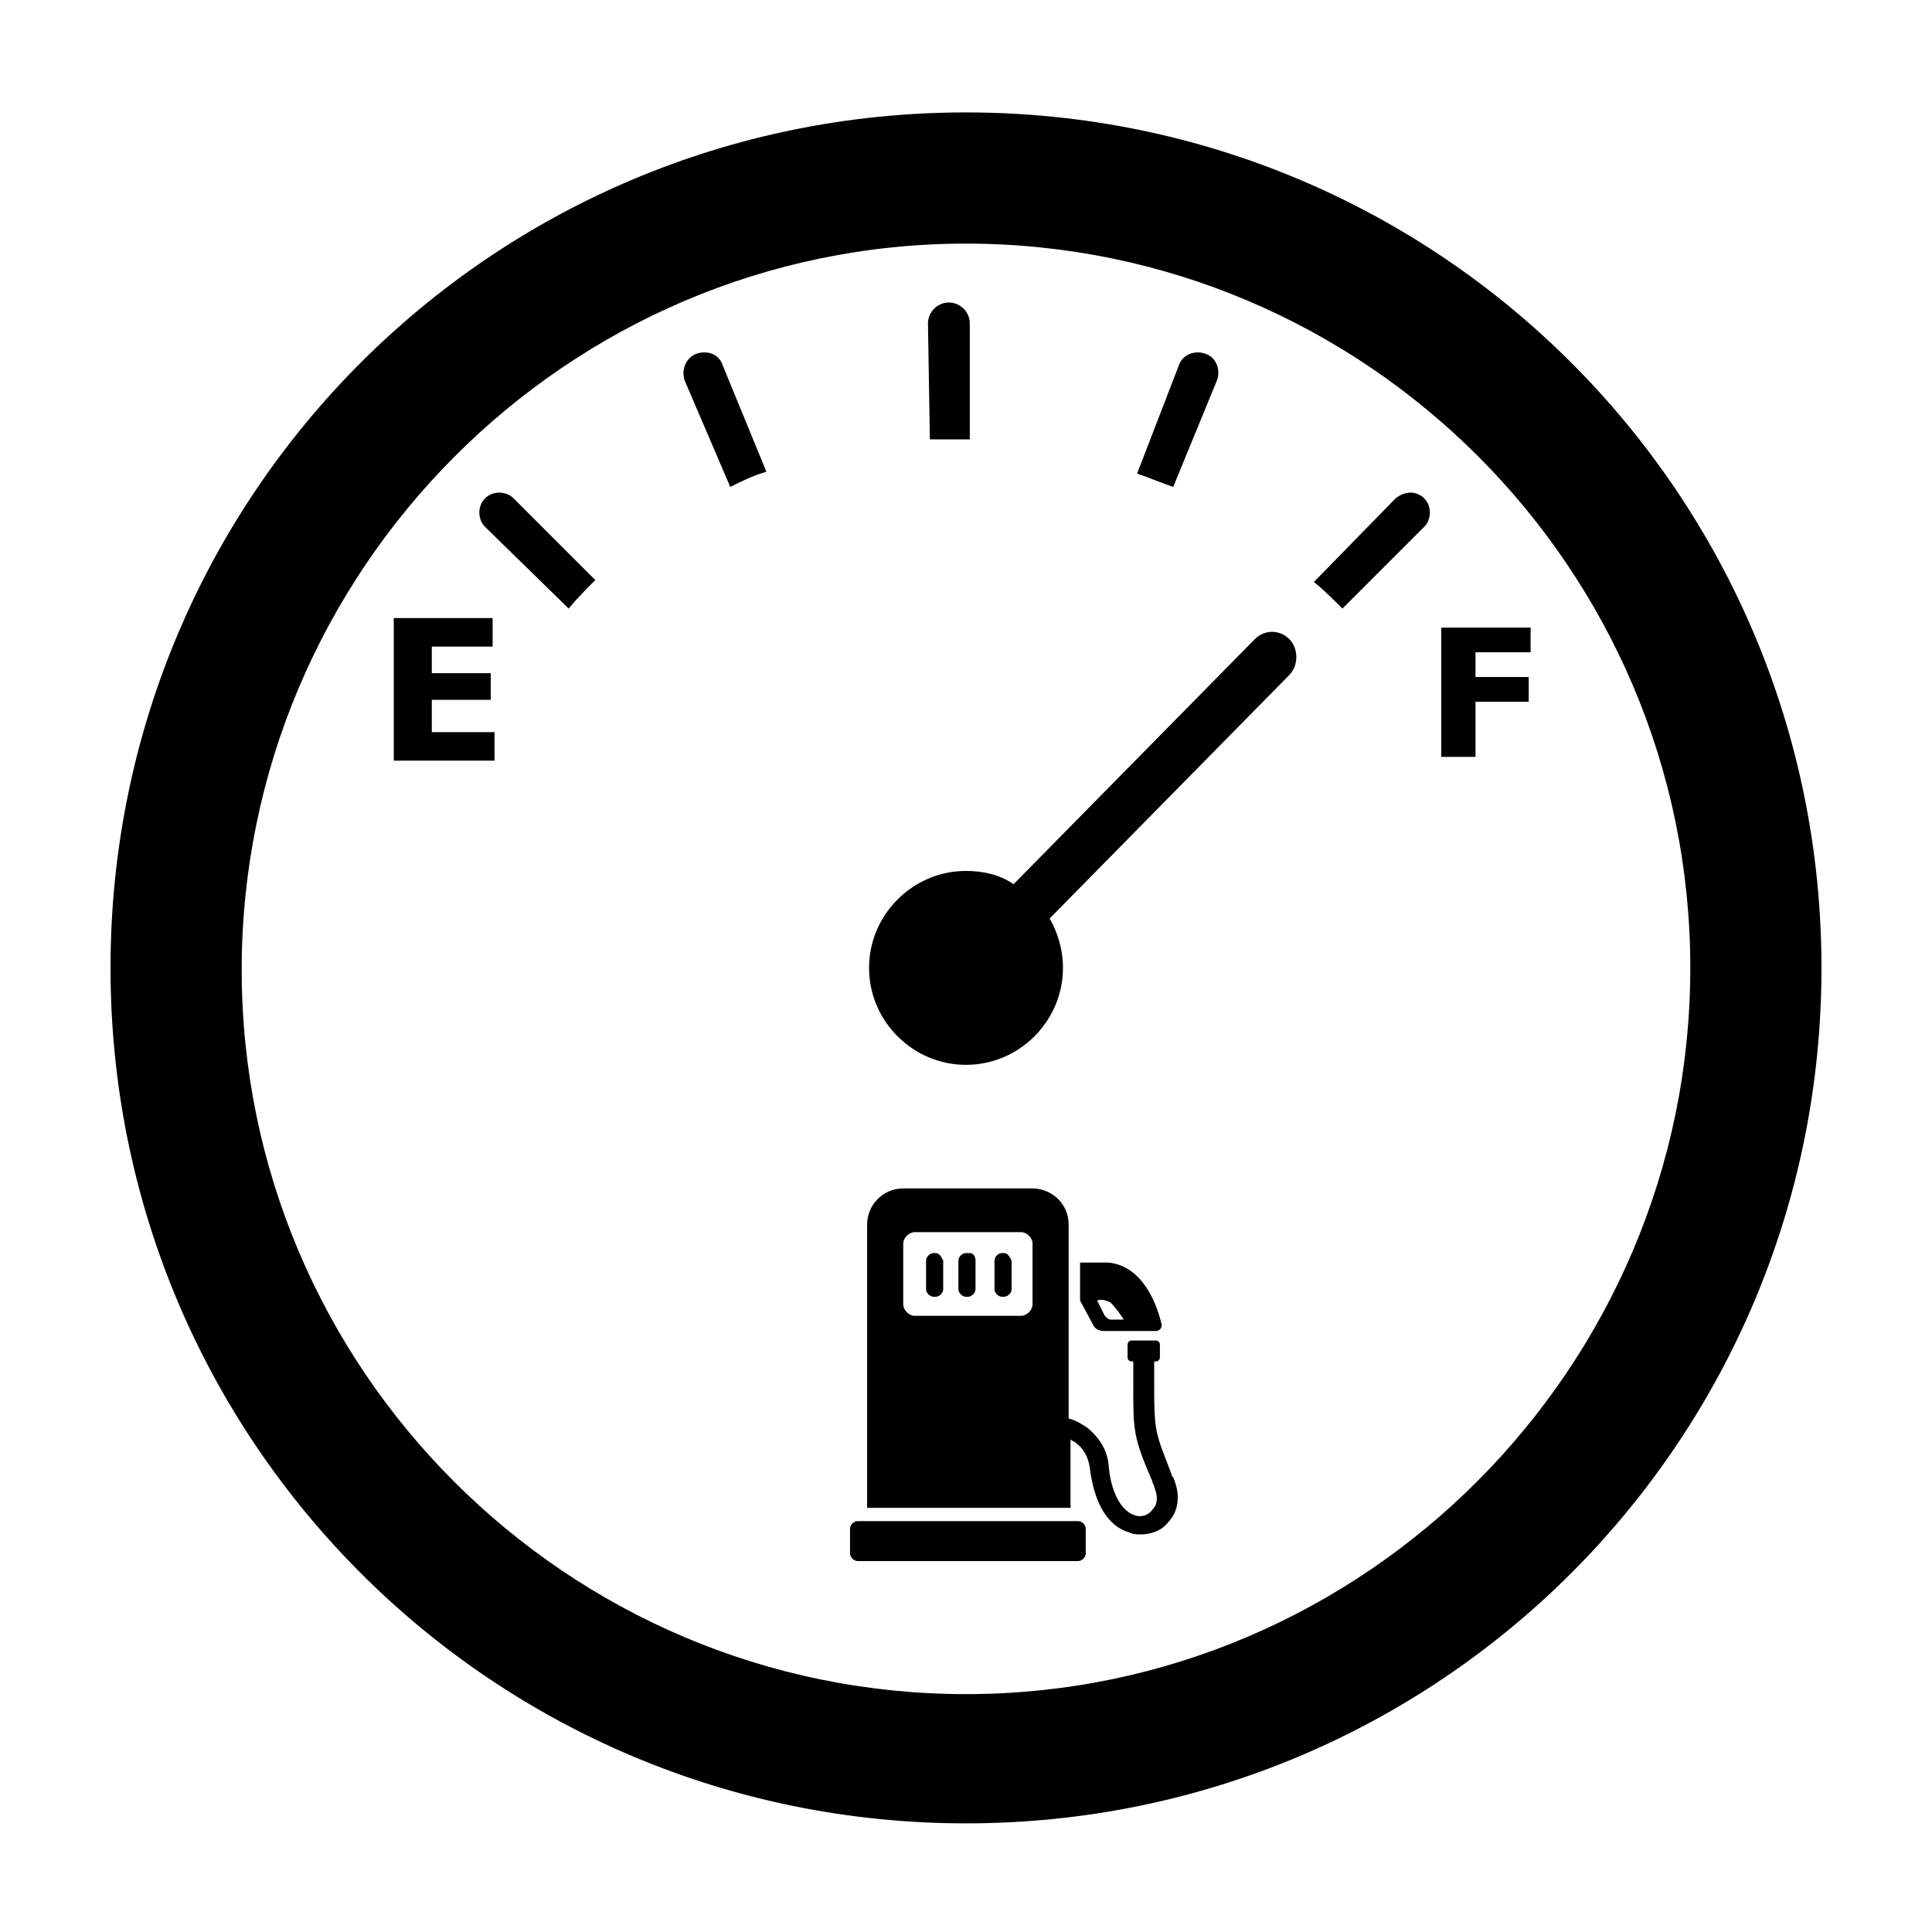 <?xml version="1.0" encoding="UTF-8"?>
<!-- Uploaded to: ICON Repo, www.svgrepo.com, Generator: ICON Repo Mixer Tools -->
<svg fill="#000000" width="800px" height="800px" version="1.1" viewBox="144 144 512 512" xmlns="http://www.w3.org/2000/svg">
 <g>
  <path d="m400 173.79c-125.45 0-226.71 101.27-226.71 226.71 0 125.45 101.27 226.71 226.71 226.71s226.71-101.27 226.71-226.71c-0.004-125.45-101.27-226.71-226.71-226.71zm0 419.17c-105.8 0-191.95-86.152-191.95-191.95 0-105.8 86.152-192.45 191.95-192.45s191.95 86.152 191.95 191.95c-0.004 105.8-86.156 192.45-191.95 192.45z"/>
  <path d="m476.58 313.34-63.984 64.992c-3.527-2.519-8.062-3.527-12.594-3.527-14.105 0-25.695 11.586-25.695 25.695 0 14.105 11.586 25.695 25.695 25.695 14.105 0 25.695-11.586 25.695-25.695 0-5.039-1.512-9.574-3.527-13.098l63.48-64.488c2.519-2.519 2.519-7.055 0-9.574-2.519-2.519-6.551-2.519-9.07 0z"/>
  <path d="m513.86 276.06-21.664 22.168c2.519 2.016 5.039 4.535 7.559 7.055l21.664-21.664c2.016-2.016 2.016-5.543 0-7.559s-5.039-2.016-7.559 0z"/>
  <path d="m466.5 244.82c1.008-2.519 0-6.047-3.023-7.055-2.519-1.008-6.047 0-7.055 3.023l-11.082 28.719c3.023 1.008 6.551 2.519 9.574 3.527z"/>
  <path d="m400 260.44h1.008v-30.73c0-3.023-2.519-5.543-5.543-5.543-3.023 0-5.543 2.519-5.543 5.543l0.504 30.73h9.574z"/>
  <path d="m328.46 237.77c-2.519 1.008-4.031 4.031-3.023 7.055l12.09 28.215c3.023-1.512 6.047-3.023 9.574-4.031l-11.586-28.215c-1.008-3.023-4.031-4.031-7.055-3.023z"/>
  <path d="m272.54 276.06c-2.016 2.016-2.016 5.543 0 7.559l22.168 21.664c2.016-2.519 4.535-5.039 7.055-7.559l-21.664-21.664c-2.016-2.016-5.543-2.016-7.559 0z"/>
  <path d="m258.43 329.46h15.617v-7.055h-15.617v-7.051h16.121v-7.559h-26.199v37.785h26.703v-7.555h-16.625z"/>
  <path d="m549.63 316.87v-6.551h-23.68v34.258h9.07v-14.609h14.105v-6.551h-14.105v-6.547z"/>
  <path d="m429.72 547.11h-58.441c-1.008 0-2.016 1.008-2.016 2.016v6.551c0 1.008 1.008 2.016 2.016 2.016h58.441c1.008 0 2.016-1.008 2.016-2.016v-6.551c0-1.008-1.008-2.016-2.016-2.016z"/>
  <path d="m454.41 534.52c-4.031-10.578-4.535-10.578-4.535-22.672v-7.055h0.504c0.504 0 1.008-0.504 1.008-1.008v-3.527c0-0.504-0.504-1.008-1.008-1.008h-6.551c-0.504 0-1.008 0.504-1.008 1.008v3.527c0 0.504 0.504 1.008 1.008 1.008h0.504v7.055c0 11.082 0 13.098 5.039 24.688 0 0.504 0.504 1.008 0.504 1.512 1.008 2.519 1.008 4.535-0.504 6.047-1.008 1.512-3.023 2.016-4.535 1.512-3.527-1.008-6.551-6.047-7.055-13.602-0.504-4.031-2.519-7.055-5.543-9.574-1.512-1.008-3.023-2.016-5.039-2.519l0.004-51.391c0-5.543-4.535-9.574-9.574-9.574h-34.258c-5.543 0-9.574 4.535-9.574 9.574v75.066h53.906v-18.137c0.504 0.504 1.008 0.504 1.512 1.008 2.016 1.512 3.023 3.527 3.527 6.047 1.512 13.098 7.055 16.625 10.578 17.633 1.008 0.504 2.016 0.504 3.023 0.504 2.519 0 5.543-1.008 7.055-3.023 3.023-3.023 3.527-7.559 1.512-12.09 0.004 0-0.5-0.504-0.5-1.008zm-36.777-44.84c0 1.512-1.512 3.023-3.023 3.023h-28.215c-1.512 0-3.023-1.512-3.023-3.023v-16.121c0-1.512 1.512-3.023 3.023-3.023h28.215c1.512 0 3.023 1.512 3.023 3.023z"/>
  <path d="m391.94 476.07h-0.504c-1.008 0-2.016 1.008-2.016 2.016v7.555c0 1.008 1.008 2.016 2.016 2.016h0.504c1.008 0 2.016-1.008 2.016-2.016v-7.559c-0.504-1.004-1.008-2.012-2.016-2.012z"/>
  <path d="m401.01 476.07h-1.008c-1.008 0-2.016 1.008-2.016 2.016v7.555c0 1.008 1.008 2.016 2.016 2.016h0.504c1.008 0 2.016-1.008 2.016-2.016v-7.559c-0.004-1.004-0.504-2.012-1.512-2.012z"/>
  <path d="m410.07 476.07h-0.504c-1.008 0-2.016 1.008-2.016 2.016v7.555c0 1.008 1.008 2.016 2.016 2.016h0.504c1.008 0 2.016-1.008 2.016-2.016v-7.559c-0.504-1.004-1.008-2.012-2.016-2.012z"/>
  <path d="m436.78 496.73h13.602c1.008 0 1.512-1.008 1.512-1.512-1.008-4.535-4.535-15.617-14.105-16.625h-7.559v10.078l3.527 6.551c0.504 1.004 1.512 1.508 3.023 1.508zm1.512-7.559c1.512 1.512 2.519 3.023 3.527 4.535h-3.527c-0.504 0-1.008-0.504-1.512-1.008l-2.016-4.031c1.008-0.504 2.519 0 3.527 0.504z"/>
 </g>
</svg>